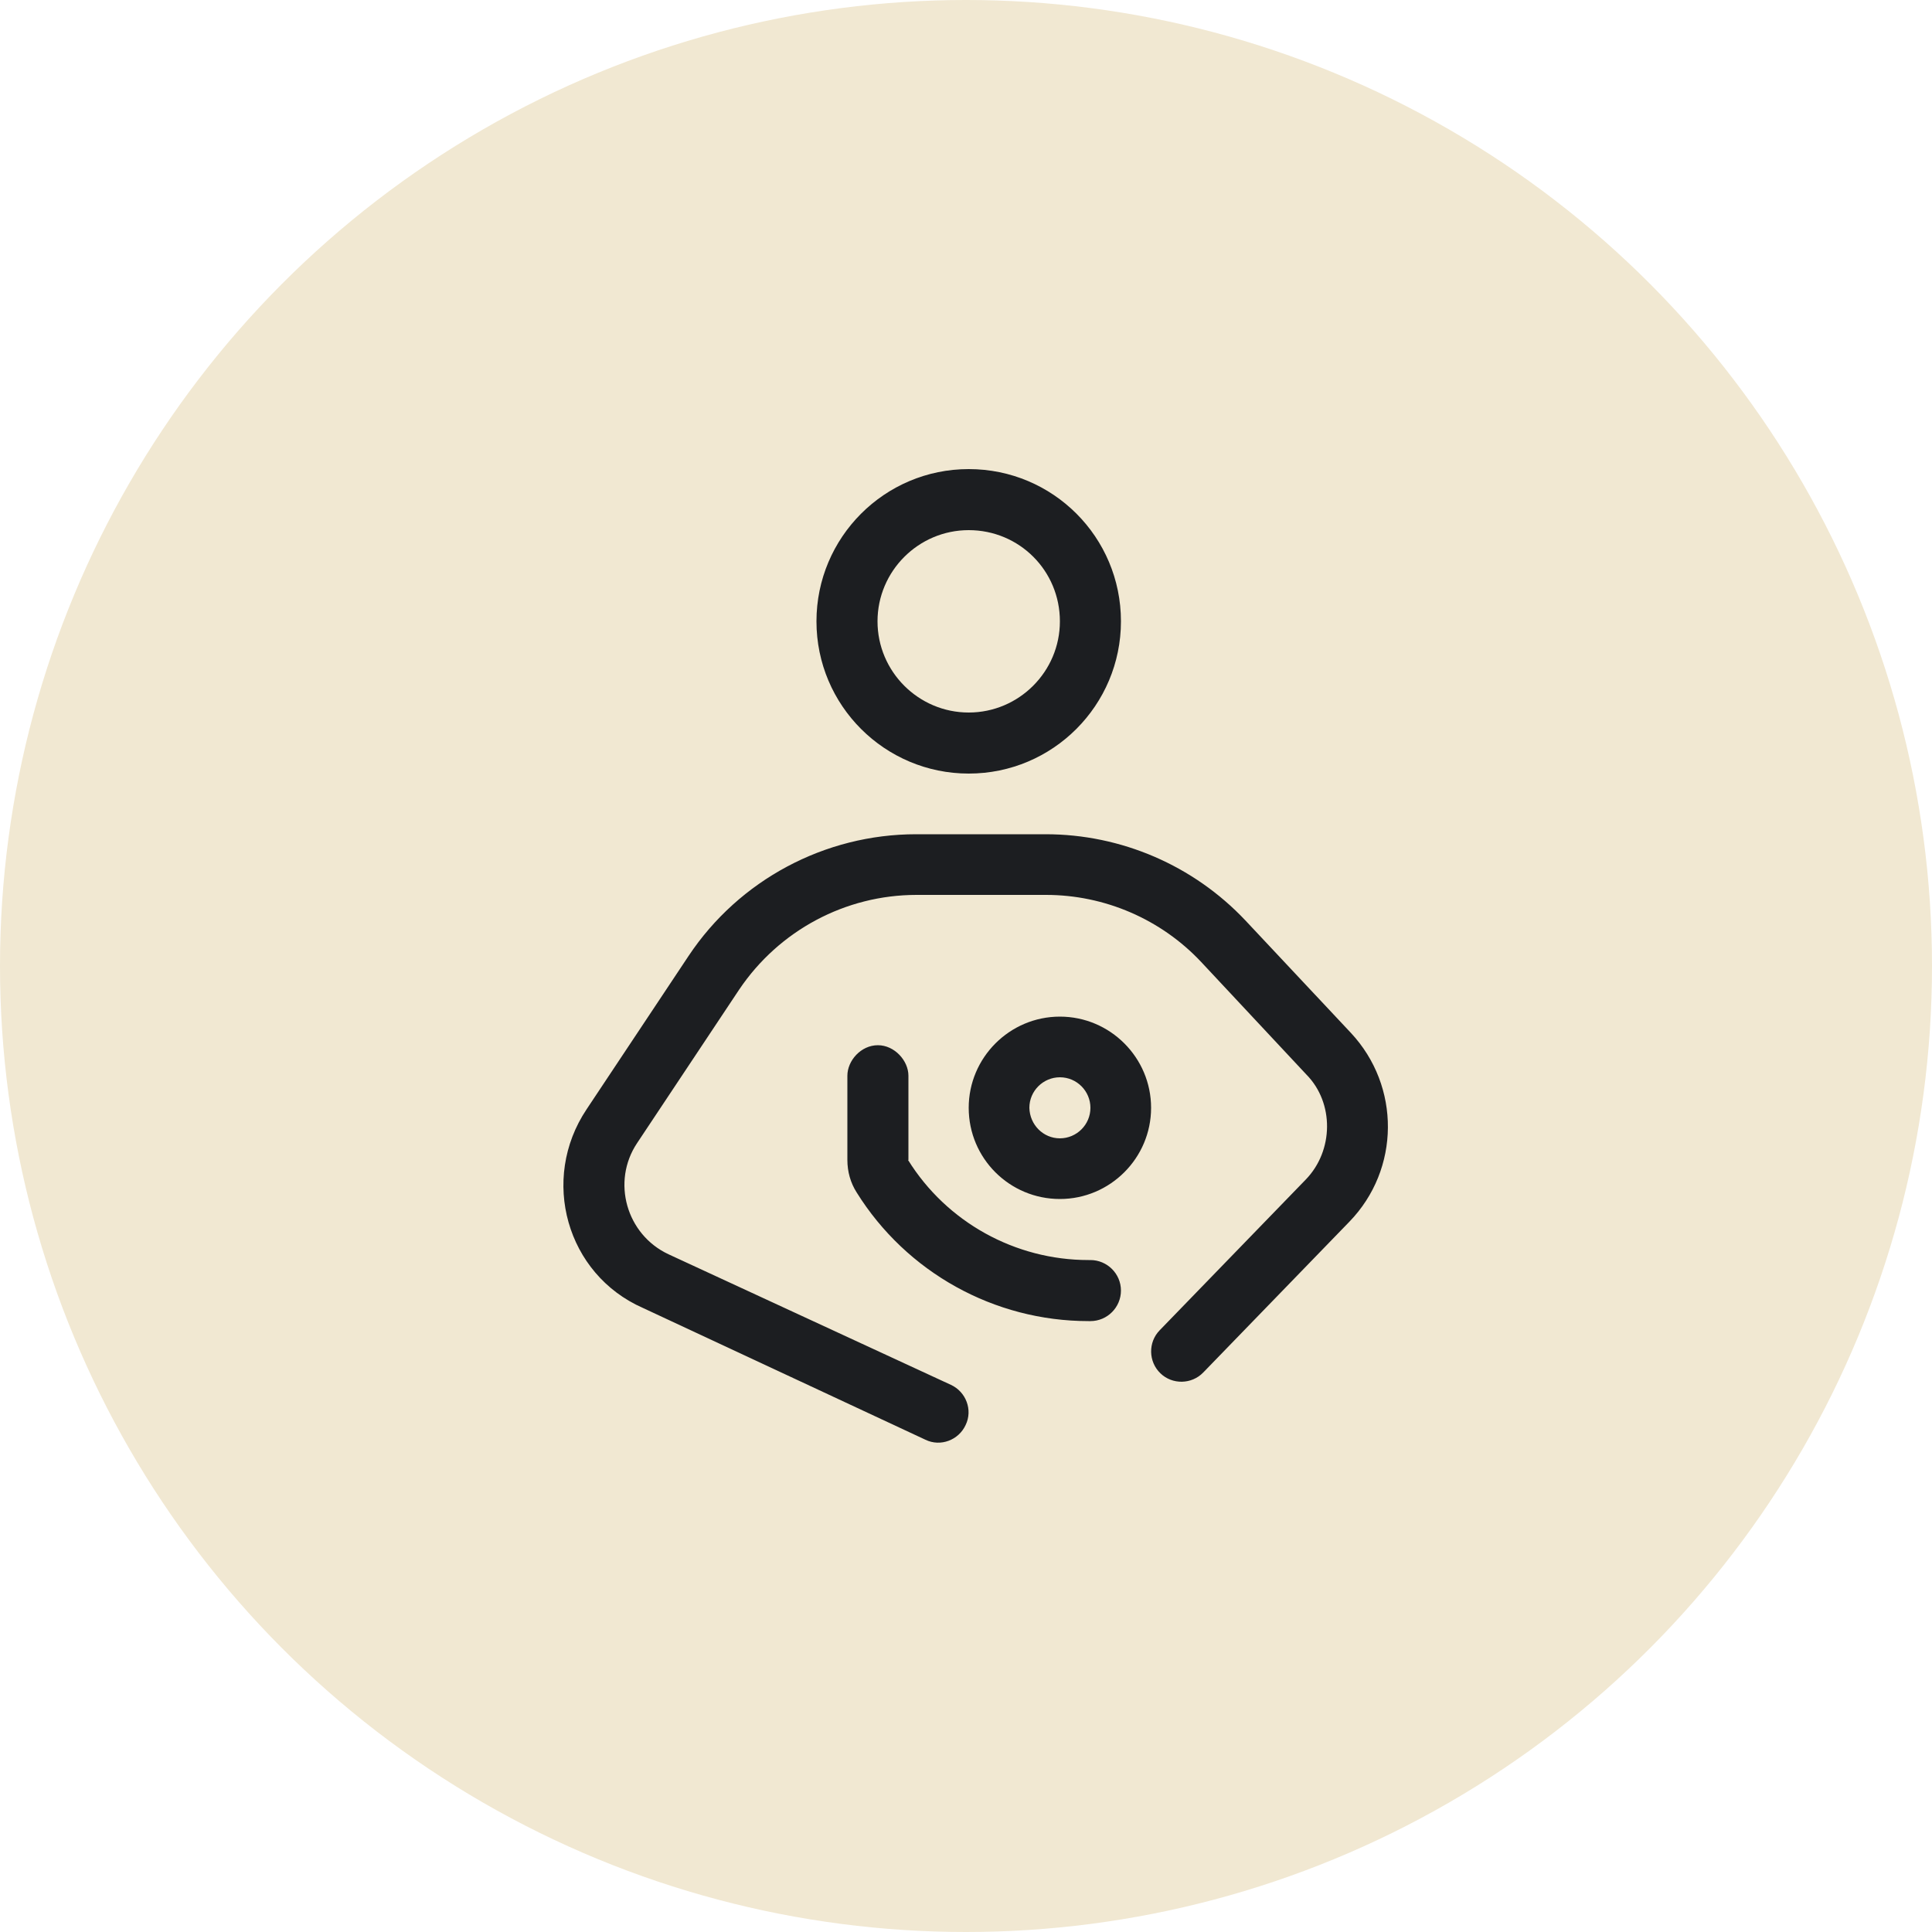 <?xml version="1.0" encoding="utf-8"?>
<!-- Generator: Adobe Illustrator 27.4.1, SVG Export Plug-In . SVG Version: 6.00 Build 0)  -->
<svg version="1.1" id="Ebene_1" xmlns="http://www.w3.org/2000/svg" xmlns:xlink="http://www.w3.org/1999/xlink" x="0px" y="0px"
	 viewBox="0 0 500 500" style="enable-background:new 0 0 500 500;" xml:space="preserve">
<style type="text/css">
	.st0{fill:#F1E8D2;}
	.st1{fill:#1C1E21;}
</style>
<g>
	<circle class="st0" cx="250" cy="250" r="250"/>
</g>
<g>
	<path class="st1" d="M164.9,295.8c-6.7,10-2.8,23.7,8.1,28.8l73.1,33.8c3.9,1.8,5.7,6.5,3.8,10.4c-1.8,3.9-6.5,5.7-10.4,3.8
		l-73.1-34.1c-19.8-8.7-26.7-33.3-14.6-51.4l26.4-39.7c13.1-19.7,35.3-31.5,58.9-31.5h33.5c19.6,0,38.3,8.1,51.7,22.3l27.3,29.1
		c12.9,13.8,12.8,35.3-0.4,48.9l-37.8,39c-3,3.1-8,3.2-11.1,0.2c-3.1-3-3.2-8-0.2-11.1l37.8-39c7.3-7.5,7.4-19.9,0.2-27.2L310.9,249
		c-10.4-11.1-25-17.4-40.2-17.4h-33.5c-18.4,0-35.6,9.2-45.9,24.5L164.9,295.8z M290.1,160.8c0,21.7-17.6,39.4-39.4,39.4
		c-21.7,0-39.4-17.6-39.4-39.4c0-21.7,17.6-39.4,39.4-39.4C272.5,121.4,290.1,139,290.1,160.8z M235,300.2
		c10,16.1,27.7,25.9,46.7,25.9h0.5c4.3,0,7.9,3.5,7.9,7.9c0,4.3-3.5,7.9-7.9,7.9h-0.5c-24.4,0-47.1-12.6-60-33.3
		c-1.6-2.5-2.4-5.4-2.4-8.4v-21.8c0-3.9,3.5-7.9,7.9-7.9c4.3,0,7.9,4,7.9,7.9V300.2z M250.7,137.2c-13,0-23.6,10.6-23.6,23.6
		c0,13,10.6,23.6,23.6,23.6c13,0,23.6-10.6,23.6-23.6C274.3,147.7,263.8,137.2,250.7,137.2z M250.7,286.7c0-13,10.6-23.6,23.6-23.6
		c13,0,23.6,10.6,23.6,23.6c0,13-10.6,23.6-23.6,23.6C261.3,310.3,250.7,299.8,250.7,286.7z M274.3,294.6c4.3,0,7.9-3.5,7.9-7.9
		c0-4.3-3.5-7.9-7.9-7.9c-4.3,0-7.9,3.5-7.9,7.9C266.5,291.1,270,294.6,274.3,294.6z"/>
</g>
</svg>
